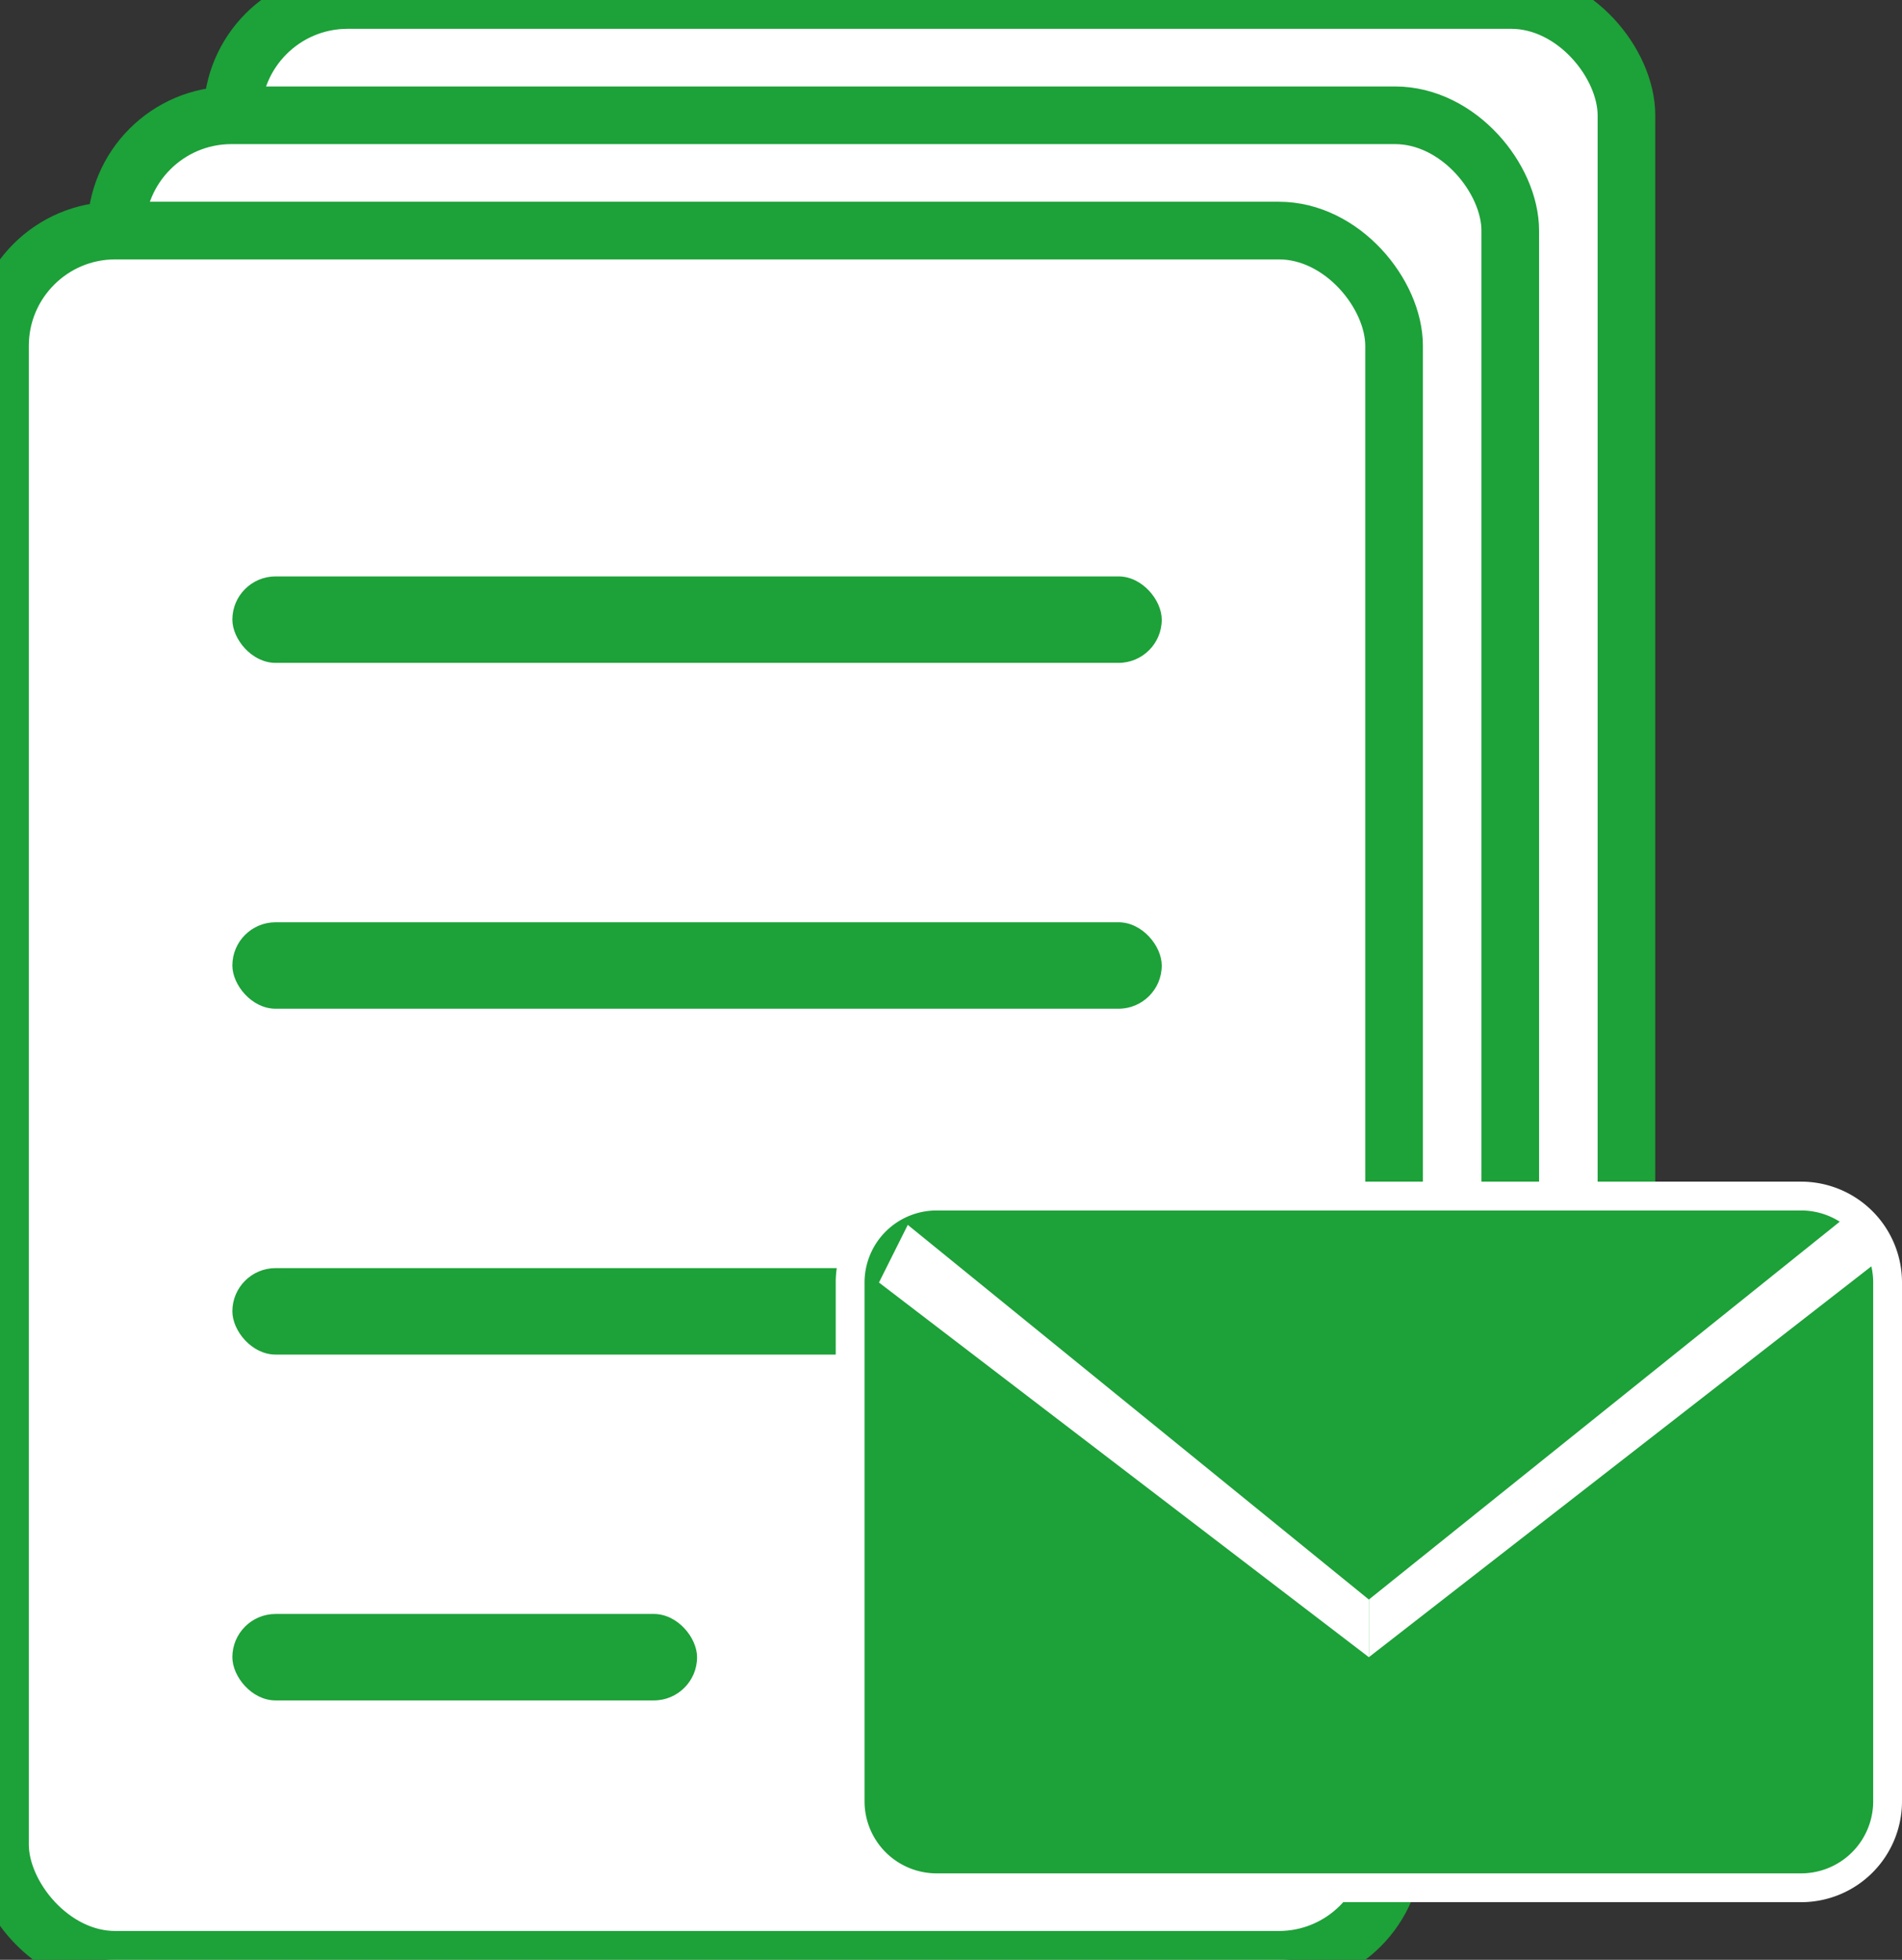 <svg id="書類_のコピー" data-name="書類 のコピー" xmlns="http://www.w3.org/2000/svg" width="66" height="68" viewBox="0 0 66 68">
  <rect x="0" y="0" width="66" height="68" fill="#333333" stroke="none"/>
<defs>
    <style>
      .cls-1, .cls-4 {
        fill: #fff;
      }

      .cls-1 {
        stroke: #1da139;
        stroke-width: 2px;
      }

      .cls-2, .cls-3 {
        fill: #1da139;
      }

      .cls-3 {
        stroke: #fff;
        stroke-linecap: round;
        stroke-width: 1px;
      }

      .cls-3, .cls-4 {
        fill-rule: evenodd;
      }
    </style>
  </defs>
  <rect id="角丸長方形_2" data-name="角丸長方形 2" class="cls-1" x="8.063" width="48.375" height="60" rx="4" ry="4"/>
  <rect id="角丸長方形_2_のコピー_3" data-name="角丸長方形 2 のコピー 3" class="cls-1" x="4.031" y="4" width="48.375" height="60" rx="4" ry="4"/>
  <rect id="角丸長方形_2_のコピー_2" data-name="角丸長方形 2 のコピー 2" class="cls-1" y="8" width="48.375" height="60" rx="4" ry="4"/>
  <rect id="長方形_15" data-name="長方形 15" class="cls-2" x="8.063" y="20" width="32.25" height="3" rx="1.5" ry="1.5"/>
  <rect id="長方形_15_のコピー" data-name="長方形 15 のコピー" class="cls-2" x="8.063" y="32" width="32.25" height="3" rx="1.5" ry="1.5"/>
  <rect id="長方形_15_のコピー_3" data-name="長方形 15 のコピー 3" class="cls-2" x="8.063" y="44" width="24.188" height="3" rx="1.5" ry="1.5"/>
  <rect id="長方形_15_のコピー_4" data-name="長方形 15 のコピー 4" class="cls-2" x="8.063" y="56" width="16.125" height="3" rx="1.5" ry="1.5"/>
  <path id="長方形_17" data-name="長方形 17" class="cls-3" d="M32.5,41.5H62.5a3,3,0,0,1,3,3v18a3,3,0,0,1-3,3H32.5a3,3,0,0,1-3-3v-18A3,3,0,0,1,32.5,41.5Z"/>
  <path id="シェイプ_1" data-name="シェイプ 1" class="cls-4" d="M30.5,44.5l1-2,16,13v2Z"/>
  <path id="シェイプ_1_のコピー" data-name="シェイプ 1 のコピー" class="cls-4" d="M65.5,43.5l-1.3-1.4L47.5,55.5v2Z"/>
</svg>
